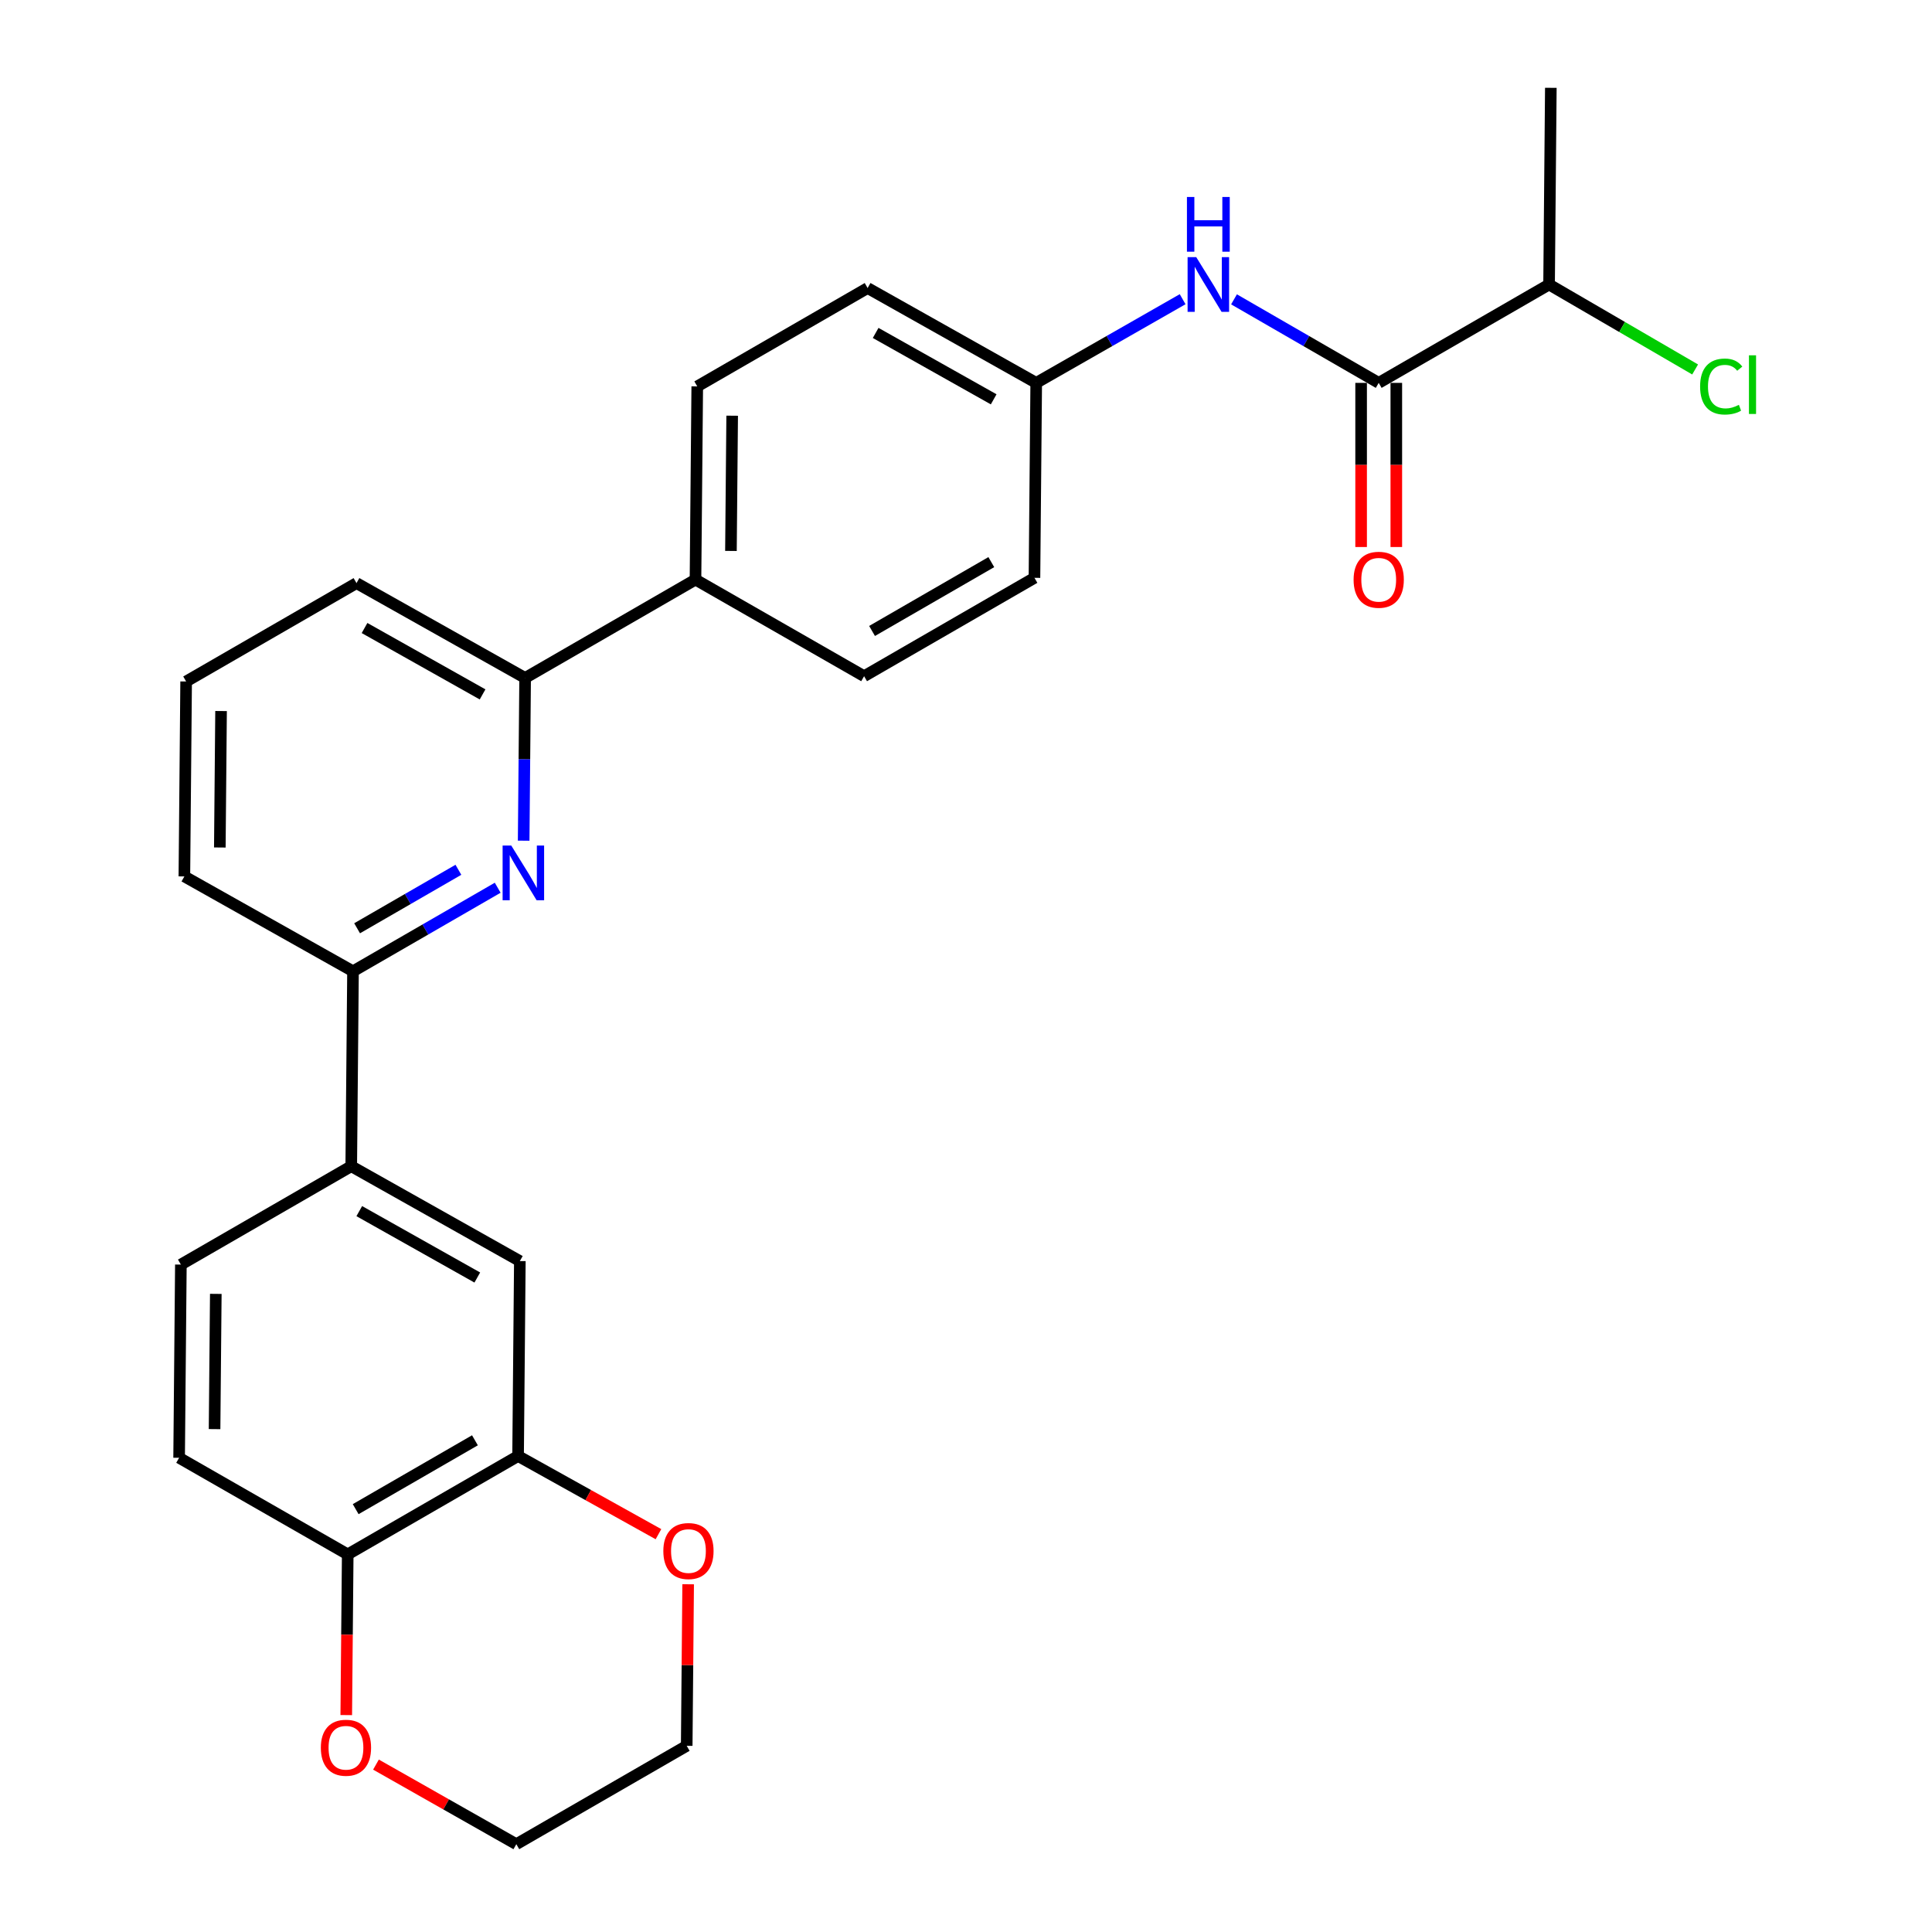 <?xml version='1.0' encoding='iso-8859-1'?>
<svg version='1.1' baseProfile='full'
              xmlns='http://www.w3.org/2000/svg'
                      xmlns:rdkit='http://www.rdkit.org/xml'
                      xmlns:xlink='http://www.w3.org/1999/xlink'
                  xml:space='preserve'
width='1000px' height='1000px' viewBox='0 0 1000 1000'>
<!-- END OF HEADER -->
<rect style='opacity:1.0;fill:#FFFFFF;stroke:none' width='1000' height='1000' x='0' y='0'> </rect>
<path class='bond-0' d='M 638.723,154.937 L 676.171,176.557' style='fill:none;fill-rule:evenodd;stroke:#0000FF;stroke-width:6px;stroke-linecap:butt;stroke-linejoin:miter;stroke-opacity:1' />
<path class='bond-0' d='M 676.171,176.557 L 713.618,198.177' style='fill:none;fill-rule:evenodd;stroke:#000000;stroke-width:6px;stroke-linecap:butt;stroke-linejoin:miter;stroke-opacity:1' />
<path class='bond-1' d='M 612.132,154.87 L 574.239,176.523' style='fill:none;fill-rule:evenodd;stroke:#0000FF;stroke-width:6px;stroke-linecap:butt;stroke-linejoin:miter;stroke-opacity:1' />
<path class='bond-1' d='M 574.239,176.523 L 536.346,198.177' style='fill:none;fill-rule:evenodd;stroke:#000000;stroke-width:6px;stroke-linecap:butt;stroke-linejoin:miter;stroke-opacity:1' />
<path class='bond-2' d='M 704.511,198.177 L 704.511,240.655' style='fill:none;fill-rule:evenodd;stroke:#000000;stroke-width:6px;stroke-linecap:butt;stroke-linejoin:miter;stroke-opacity:1' />
<path class='bond-2' d='M 704.511,240.655 L 704.511,283.134' style='fill:none;fill-rule:evenodd;stroke:#FF0000;stroke-width:6px;stroke-linecap:butt;stroke-linejoin:miter;stroke-opacity:1' />
<path class='bond-2' d='M 722.726,198.177 L 722.726,240.655' style='fill:none;fill-rule:evenodd;stroke:#000000;stroke-width:6px;stroke-linecap:butt;stroke-linejoin:miter;stroke-opacity:1' />
<path class='bond-2' d='M 722.726,240.655 L 722.726,283.134' style='fill:none;fill-rule:evenodd;stroke:#FF0000;stroke-width:6px;stroke-linecap:butt;stroke-linejoin:miter;stroke-opacity:1' />
<path class='bond-3' d='M 713.618,198.177 L 801.799,147.266' style='fill:none;fill-rule:evenodd;stroke:#000000;stroke-width:6px;stroke-linecap:butt;stroke-linejoin:miter;stroke-opacity:1' />
<path class='bond-4' d='M 184.523,301.821 L 271.803,350.91' style='fill:none;fill-rule:evenodd;stroke:#000000;stroke-width:6px;stroke-linecap:butt;stroke-linejoin:miter;stroke-opacity:1' />
<path class='bond-4' d='M 188.686,325.06 L 249.782,359.423' style='fill:none;fill-rule:evenodd;stroke:#000000;stroke-width:6px;stroke-linecap:butt;stroke-linejoin:miter;stroke-opacity:1' />
<path class='bond-5' d='M 184.523,301.821 L 96.342,352.732' style='fill:none;fill-rule:evenodd;stroke:#000000;stroke-width:6px;stroke-linecap:butt;stroke-linejoin:miter;stroke-opacity:1' />
<path class='bond-6' d='M 271.803,350.91 L 271.423,393.024' style='fill:none;fill-rule:evenodd;stroke:#000000;stroke-width:6px;stroke-linecap:butt;stroke-linejoin:miter;stroke-opacity:1' />
<path class='bond-6' d='M 271.423,393.024 L 271.043,435.138' style='fill:none;fill-rule:evenodd;stroke:#0000FF;stroke-width:6px;stroke-linecap:butt;stroke-linejoin:miter;stroke-opacity:1' />
<path class='bond-7' d='M 271.803,350.91 L 359.984,299.999' style='fill:none;fill-rule:evenodd;stroke:#000000;stroke-width:6px;stroke-linecap:butt;stroke-linejoin:miter;stroke-opacity:1' />
<path class='bond-8' d='M 257.607,459.492 L 220.159,481.112' style='fill:none;fill-rule:evenodd;stroke:#0000FF;stroke-width:6px;stroke-linecap:butt;stroke-linejoin:miter;stroke-opacity:1' />
<path class='bond-8' d='M 220.159,481.112 L 182.712,502.732' style='fill:none;fill-rule:evenodd;stroke:#000000;stroke-width:6px;stroke-linecap:butt;stroke-linejoin:miter;stroke-opacity:1' />
<path class='bond-8' d='M 237.265,450.203 L 211.052,465.337' style='fill:none;fill-rule:evenodd;stroke:#0000FF;stroke-width:6px;stroke-linecap:butt;stroke-linejoin:miter;stroke-opacity:1' />
<path class='bond-8' d='M 211.052,465.337 L 184.838,480.471' style='fill:none;fill-rule:evenodd;stroke:#000000;stroke-width:6px;stroke-linecap:butt;stroke-linejoin:miter;stroke-opacity:1' />
<path class='bond-9' d='M 182.712,502.732 L 95.431,453.633' style='fill:none;fill-rule:evenodd;stroke:#000000;stroke-width:6px;stroke-linecap:butt;stroke-linejoin:miter;stroke-opacity:1' />
<path class='bond-10' d='M 182.712,502.732 L 181.801,603.633' style='fill:none;fill-rule:evenodd;stroke:#000000;stroke-width:6px;stroke-linecap:butt;stroke-linejoin:miter;stroke-opacity:1' />
<path class='bond-11' d='M 95.431,453.633 L 96.342,352.732' style='fill:none;fill-rule:evenodd;stroke:#000000;stroke-width:6px;stroke-linecap:butt;stroke-linejoin:miter;stroke-opacity:1' />
<path class='bond-11' d='M 113.782,438.662 L 114.42,368.031' style='fill:none;fill-rule:evenodd;stroke:#000000;stroke-width:6px;stroke-linecap:butt;stroke-linejoin:miter;stroke-opacity:1' />
<path class='bond-12' d='M 181.801,603.633 L 269.071,652.733' style='fill:none;fill-rule:evenodd;stroke:#000000;stroke-width:6px;stroke-linecap:butt;stroke-linejoin:miter;stroke-opacity:1' />
<path class='bond-12' d='M 185.96,626.873 L 247.049,661.243' style='fill:none;fill-rule:evenodd;stroke:#000000;stroke-width:6px;stroke-linecap:butt;stroke-linejoin:miter;stroke-opacity:1' />
<path class='bond-13' d='M 181.801,603.633 L 93.62,654.544' style='fill:none;fill-rule:evenodd;stroke:#000000;stroke-width:6px;stroke-linecap:butt;stroke-linejoin:miter;stroke-opacity:1' />
<path class='bond-14' d='M 269.071,652.733 L 268.16,753.634' style='fill:none;fill-rule:evenodd;stroke:#000000;stroke-width:6px;stroke-linecap:butt;stroke-linejoin:miter;stroke-opacity:1' />
<path class='bond-15' d='M 268.16,753.634 L 179.979,804.545' style='fill:none;fill-rule:evenodd;stroke:#000000;stroke-width:6px;stroke-linecap:butt;stroke-linejoin:miter;stroke-opacity:1' />
<path class='bond-15' d='M 245.826,745.496 L 184.099,781.134' style='fill:none;fill-rule:evenodd;stroke:#000000;stroke-width:6px;stroke-linecap:butt;stroke-linejoin:miter;stroke-opacity:1' />
<path class='bond-16' d='M 268.16,753.634 L 304.489,773.862' style='fill:none;fill-rule:evenodd;stroke:#000000;stroke-width:6px;stroke-linecap:butt;stroke-linejoin:miter;stroke-opacity:1' />
<path class='bond-16' d='M 304.489,773.862 L 340.818,794.09' style='fill:none;fill-rule:evenodd;stroke:#FF0000;stroke-width:6px;stroke-linecap:butt;stroke-linejoin:miter;stroke-opacity:1' />
<path class='bond-17' d='M 179.979,804.545 L 92.709,754.545' style='fill:none;fill-rule:evenodd;stroke:#000000;stroke-width:6px;stroke-linecap:butt;stroke-linejoin:miter;stroke-opacity:1' />
<path class='bond-18' d='M 179.979,804.545 L 179.6,846.135' style='fill:none;fill-rule:evenodd;stroke:#000000;stroke-width:6px;stroke-linecap:butt;stroke-linejoin:miter;stroke-opacity:1' />
<path class='bond-18' d='M 179.6,846.135 L 179.222,887.725' style='fill:none;fill-rule:evenodd;stroke:#FF0000;stroke-width:6px;stroke-linecap:butt;stroke-linejoin:miter;stroke-opacity:1' />
<path class='bond-19' d='M 92.709,754.545 L 93.62,654.544' style='fill:none;fill-rule:evenodd;stroke:#000000;stroke-width:6px;stroke-linecap:butt;stroke-linejoin:miter;stroke-opacity:1' />
<path class='bond-19' d='M 111.06,739.71 L 111.698,669.71' style='fill:none;fill-rule:evenodd;stroke:#000000;stroke-width:6px;stroke-linecap:butt;stroke-linejoin:miter;stroke-opacity:1' />
<path class='bond-20' d='M 194.603,913.353 L 230.926,933.949' style='fill:none;fill-rule:evenodd;stroke:#FF0000;stroke-width:6px;stroke-linecap:butt;stroke-linejoin:miter;stroke-opacity:1' />
<path class='bond-20' d='M 230.926,933.949 L 267.249,954.545' style='fill:none;fill-rule:evenodd;stroke:#000000;stroke-width:6px;stroke-linecap:butt;stroke-linejoin:miter;stroke-opacity:1' />
<path class='bond-21' d='M 267.249,954.545 L 355.44,903.635' style='fill:none;fill-rule:evenodd;stroke:#000000;stroke-width:6px;stroke-linecap:butt;stroke-linejoin:miter;stroke-opacity:1' />
<path class='bond-22' d='M 355.44,903.635 L 355.814,861.825' style='fill:none;fill-rule:evenodd;stroke:#000000;stroke-width:6px;stroke-linecap:butt;stroke-linejoin:miter;stroke-opacity:1' />
<path class='bond-22' d='M 355.814,861.825 L 356.187,820.016' style='fill:none;fill-rule:evenodd;stroke:#FF0000;stroke-width:6px;stroke-linecap:butt;stroke-linejoin:miter;stroke-opacity:1' />
<path class='bond-23' d='M 359.984,299.999 L 360.895,199.999' style='fill:none;fill-rule:evenodd;stroke:#000000;stroke-width:6px;stroke-linecap:butt;stroke-linejoin:miter;stroke-opacity:1' />
<path class='bond-23' d='M 378.335,285.165 L 378.972,215.165' style='fill:none;fill-rule:evenodd;stroke:#000000;stroke-width:6px;stroke-linecap:butt;stroke-linejoin:miter;stroke-opacity:1' />
<path class='bond-24' d='M 359.984,299.999 L 447.254,349.999' style='fill:none;fill-rule:evenodd;stroke:#000000;stroke-width:6px;stroke-linecap:butt;stroke-linejoin:miter;stroke-opacity:1' />
<path class='bond-25' d='M 360.895,199.999 L 449.076,149.088' style='fill:none;fill-rule:evenodd;stroke:#000000;stroke-width:6px;stroke-linecap:butt;stroke-linejoin:miter;stroke-opacity:1' />
<path class='bond-26' d='M 449.076,149.088 L 536.346,198.177' style='fill:none;fill-rule:evenodd;stroke:#000000;stroke-width:6px;stroke-linecap:butt;stroke-linejoin:miter;stroke-opacity:1' />
<path class='bond-26' d='M 453.236,172.327 L 514.325,206.69' style='fill:none;fill-rule:evenodd;stroke:#000000;stroke-width:6px;stroke-linecap:butt;stroke-linejoin:miter;stroke-opacity:1' />
<path class='bond-27' d='M 536.346,198.177 L 535.435,299.088' style='fill:none;fill-rule:evenodd;stroke:#000000;stroke-width:6px;stroke-linecap:butt;stroke-linejoin:miter;stroke-opacity:1' />
<path class='bond-28' d='M 535.435,299.088 L 447.254,349.999' style='fill:none;fill-rule:evenodd;stroke:#000000;stroke-width:6px;stroke-linecap:butt;stroke-linejoin:miter;stroke-opacity:1' />
<path class='bond-28' d='M 513.1,290.95 L 451.374,326.588' style='fill:none;fill-rule:evenodd;stroke:#000000;stroke-width:6px;stroke-linecap:butt;stroke-linejoin:miter;stroke-opacity:1' />
<path class='bond-29' d='M 801.799,147.266 L 802.71,45.455' style='fill:none;fill-rule:evenodd;stroke:#000000;stroke-width:6px;stroke-linecap:butt;stroke-linejoin:miter;stroke-opacity:1' />
<path class='bond-30' d='M 801.799,147.266 L 839.597,169.252' style='fill:none;fill-rule:evenodd;stroke:#000000;stroke-width:6px;stroke-linecap:butt;stroke-linejoin:miter;stroke-opacity:1' />
<path class='bond-30' d='M 839.597,169.252 L 877.394,191.237' style='fill:none;fill-rule:evenodd;stroke:#00CC00;stroke-width:6px;stroke-linecap:butt;stroke-linejoin:miter;stroke-opacity:1' />
<path  class='atom-0' d='M 619.177 133.106
L 628.457 148.106
Q 629.377 149.586, 630.857 152.266
Q 632.337 154.946, 632.417 155.106
L 632.417 133.106
L 636.177 133.106
L 636.177 161.426
L 632.297 161.426
L 622.337 145.026
Q 621.177 143.106, 619.937 140.906
Q 618.737 138.706, 618.377 138.026
L 618.377 161.426
L 614.697 161.426
L 614.697 133.106
L 619.177 133.106
' fill='#0000FF'/>
<path  class='atom-0' d='M 614.357 101.954
L 618.197 101.954
L 618.197 113.994
L 632.677 113.994
L 632.677 101.954
L 636.517 101.954
L 636.517 130.274
L 632.677 130.274
L 632.677 117.194
L 618.197 117.194
L 618.197 130.274
L 614.357 130.274
L 614.357 101.954
' fill='#0000FF'/>
<path  class='atom-2' d='M 700.618 300.079
Q 700.618 293.279, 703.978 289.479
Q 707.338 285.679, 713.618 285.679
Q 719.898 285.679, 723.258 289.479
Q 726.618 293.279, 726.618 300.079
Q 726.618 306.959, 723.218 310.879
Q 719.818 314.759, 713.618 314.759
Q 707.378 314.759, 703.978 310.879
Q 700.618 306.999, 700.618 300.079
M 713.618 311.559
Q 717.938 311.559, 720.258 308.679
Q 722.618 305.759, 722.618 300.079
Q 722.618 294.519, 720.258 291.719
Q 717.938 288.879, 713.618 288.879
Q 709.298 288.879, 706.938 291.679
Q 704.618 294.479, 704.618 300.079
Q 704.618 305.799, 706.938 308.679
Q 709.298 311.559, 713.618 311.559
' fill='#FF0000'/>
<path  class='atom-5' d='M 264.632 437.661
L 273.912 452.661
Q 274.832 454.141, 276.312 456.821
Q 277.792 459.501, 277.872 459.661
L 277.872 437.661
L 281.632 437.661
L 281.632 465.981
L 277.752 465.981
L 267.792 449.581
Q 266.632 447.661, 265.392 445.461
Q 264.192 443.261, 263.832 442.581
L 263.832 465.981
L 260.152 465.981
L 260.152 437.661
L 264.632 437.661
' fill='#0000FF'/>
<path  class='atom-15' d='M 166.069 904.625
Q 166.069 897.825, 169.429 894.025
Q 172.789 890.225, 179.069 890.225
Q 185.349 890.225, 188.709 894.025
Q 192.069 897.825, 192.069 904.625
Q 192.069 911.505, 188.669 915.425
Q 185.269 919.305, 179.069 919.305
Q 172.829 919.305, 169.429 915.425
Q 166.069 911.545, 166.069 904.625
M 179.069 916.105
Q 183.389 916.105, 185.709 913.225
Q 188.069 910.305, 188.069 904.625
Q 188.069 899.065, 185.709 896.265
Q 183.389 893.425, 179.069 893.425
Q 174.749 893.425, 172.389 896.225
Q 170.069 899.025, 170.069 904.625
Q 170.069 910.345, 172.389 913.225
Q 174.749 916.105, 179.069 916.105
' fill='#FF0000'/>
<path  class='atom-18' d='M 343.341 802.813
Q 343.341 796.013, 346.701 792.213
Q 350.061 788.413, 356.341 788.413
Q 362.621 788.413, 365.981 792.213
Q 369.341 796.013, 369.341 802.813
Q 369.341 809.693, 365.941 813.613
Q 362.541 817.493, 356.341 817.493
Q 350.101 817.493, 346.701 813.613
Q 343.341 809.733, 343.341 802.813
M 356.341 814.293
Q 360.661 814.293, 362.981 811.413
Q 365.341 808.493, 365.341 802.813
Q 365.341 797.253, 362.981 794.453
Q 360.661 791.613, 356.341 791.613
Q 352.021 791.613, 349.661 794.413
Q 347.341 797.213, 347.341 802.813
Q 347.341 808.533, 349.661 811.413
Q 352.021 814.293, 356.341 814.293
' fill='#FF0000'/>
<path  class='atom-27' d='M 879.971 200.068
Q 879.971 193.028, 883.251 189.348
Q 886.571 185.628, 892.851 185.628
Q 898.691 185.628, 901.811 189.748
L 899.171 191.908
Q 896.891 188.908, 892.851 188.908
Q 888.571 188.908, 886.291 191.788
Q 884.051 194.628, 884.051 200.068
Q 884.051 205.668, 886.371 208.548
Q 888.731 211.428, 893.291 211.428
Q 896.411 211.428, 900.051 209.548
L 901.171 212.548
Q 899.691 213.508, 897.451 214.068
Q 895.211 214.628, 892.731 214.628
Q 886.571 214.628, 883.251 210.868
Q 879.971 207.108, 879.971 200.068
' fill='#00CC00'/>
<path  class='atom-27' d='M 905.251 183.908
L 908.931 183.908
L 908.931 214.268
L 905.251 214.268
L 905.251 183.908
' fill='#00CC00'/>
</svg>
